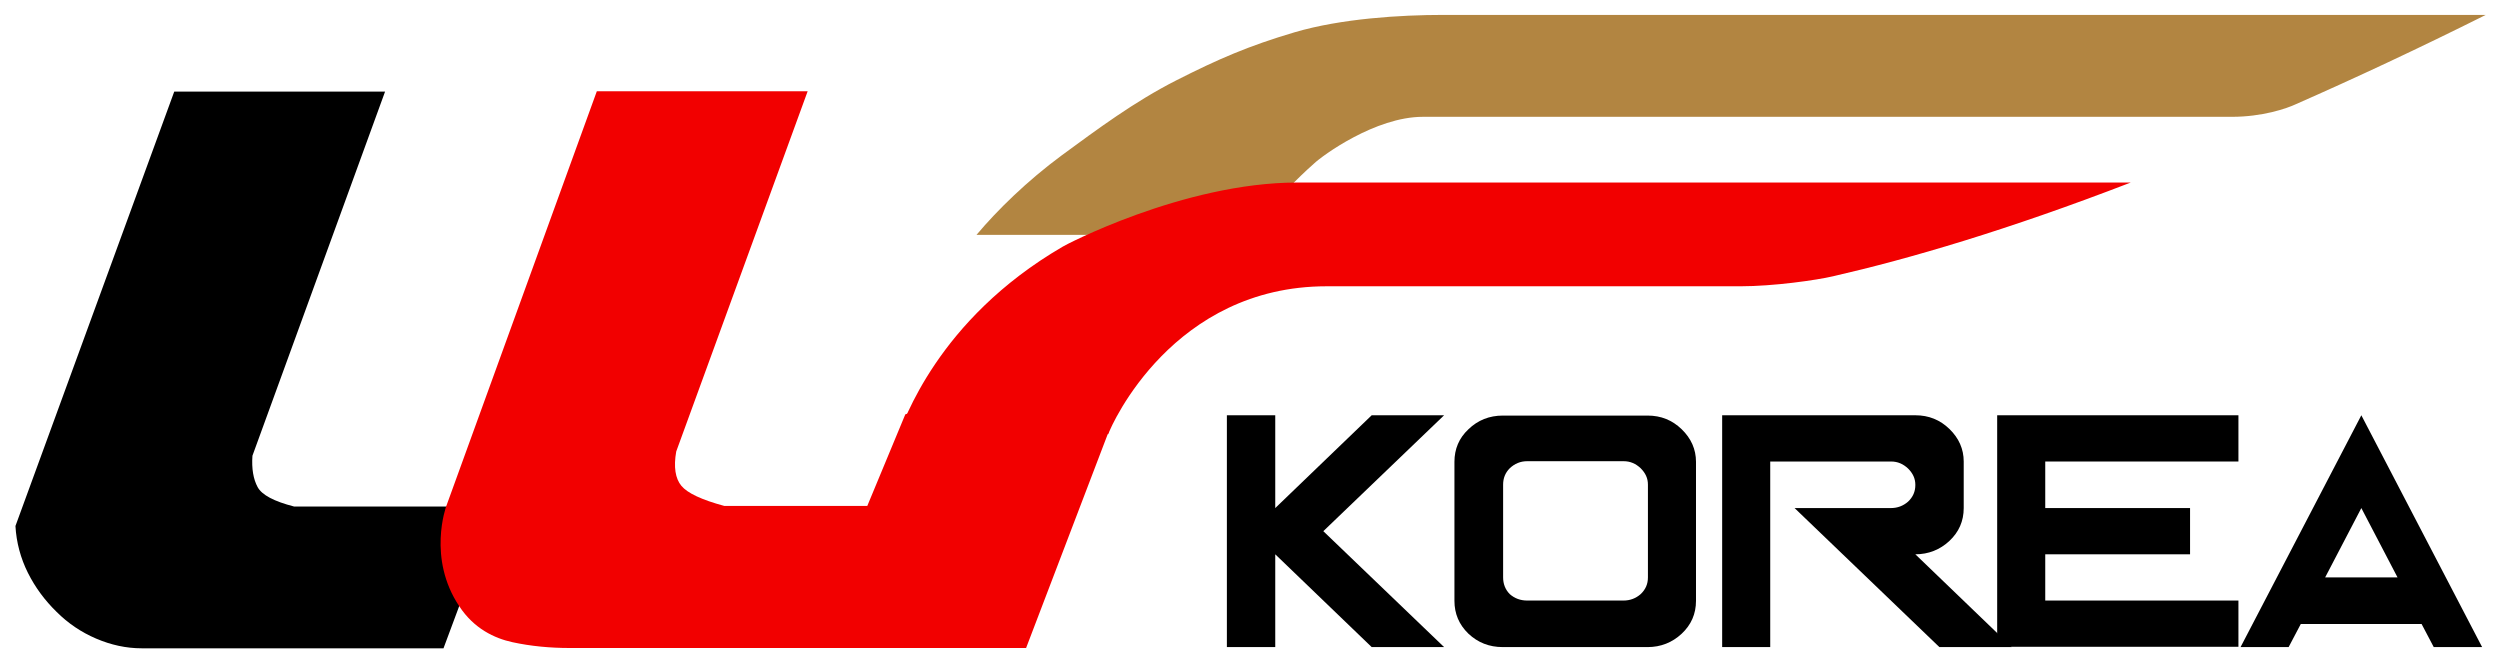 <?xml version="1.0" encoding="utf-8"?>
<!-- Generator: Adobe Illustrator 19.0.0, SVG Export Plug-In . SVG Version: 6.00 Build 0)  -->
<svg version="1.1" id="레이어_1" xmlns="http://www.w3.org/2000/svg" xmlns:xlink="http://www.w3.org/1999/xlink" x="0px"
	 y="0px" viewBox="0 0 821.2 217.2" style="enable-background:new 0 0 821.2 217.2;" xml:space="preserve" width="821" height="217">
<style type="text/css">
	.st0{fill:#B28541;}
	.st1{fill:#F20000;}
</style>
<g id="XMLID_1_">
	<g id="XMLID_222_">
		<path id="XMLID_242_" class="st0" d="M431.6,53.8c2.7-2.6,20.2-15.4,35.8-15.4c0,0,255.8,0,265.9,0c10.1,0,18-2.7,21.2-4.2
			c19.3-8.5,40.1-18.2,62.3-29.3H474.2c-14.2,0-33.6,1.2-48.9,5.7c-15.2,4.5-25.1,8.8-38.9,15.8c-13.8,7-26,16.1-37.6,24.6
			c-11.5,8.5-21.2,18-28.1,26.2h41.9h47.4C410.1,77.1,419.8,64.2,431.6,53.8z"/>
		<path id="XMLID_9_" d="M150.6,199.4l-5.1,13.7H46.3c-5.1,0-10.1-1.1-15-3.2c-4.9-2.1-9.2-5-13-8.8c-3.8-3.7-7-8-9.4-12.8
			c-2.4-4.8-3.8-10-4.1-15.4L57,30.1h69.3L82.7,149.8c-0.3,4.3,0.3,7.7,1.7,10.3c1.4,2.6,5.4,4.7,12,6.4h67.1L150.6,199.4z
			 M377.6,107"/>
		<path id="XMLID_237_" class="st1" d="M146.4,166.4L195.9,30h69.3L222,148.4c-0.9,5.1-0.3,8.9,1.7,11.3c2,2.4,6.7,4.6,14.1,6.6h47
			l12.5-30.1l80.2-29.3L337,213H187c-6.5,0-12.8-0.6-18.8-1.9c-6-1.3-12.7-4.5-17.5-11.8C140.1,183.5,146.4,166.4,146.4,166.4z"/>
		<g id="XMLID_224_">
			<path id="XMLID_235_" d="M403,212.7v-76.2h15.9V167l31.7-30.5h23.8l-39.7,38.1l39.7,38.1h-23.8l-31.7-30.5v30.5H403z"/>
			<path id="XMLID_232_" d="M493.7,212.7c-4.5,0-8.2-1.5-11.3-4.4c-3.1-3-4.6-6.6-4.6-10.8v-45.7c0-4.2,1.5-7.8,4.6-10.7
				c3.1-3,6.9-4.5,11.3-4.5h47.6c4.4,0,8.1,1.5,11.2,4.5c3.1,3,4.7,6.6,4.7,10.7v45.7c0,4.3-1.6,7.9-4.7,10.8
				c-3.1,2.9-6.9,4.4-11.2,4.4H493.7z M533.4,197.4c2.1,0,4-0.7,5.6-2.1c1.6-1.5,2.4-3.3,2.4-5.5v-30.5c0-2.1-0.8-3.8-2.4-5.4
				c-1.6-1.5-3.4-2.3-5.6-2.3h-31.7c-2.2,0-4.1,0.8-5.7,2.3c-1.5,1.5-2.2,3.3-2.2,5.4v30.5c0,2.1,0.7,4,2.2,5.5
				c1.6,1.4,3.5,2.1,5.7,2.1H533.4z"/>
			<path id="XMLID_230_" d="M565.8,212.7v-76.2h63.5c4.4,0,8.1,1.5,11.2,4.5c3.1,3,4.7,6.6,4.7,10.7V167c0,4.3-1.6,7.9-4.7,10.8
				c-3.1,2.9-6.9,4.4-11.2,4.4l31.7,30.5h-23.8L589.6,167h31.7c2.1,0,4-0.7,5.6-2.1c1.6-1.5,2.4-3.3,2.4-5.5c0-2.1-0.8-3.8-2.4-5.4
				c-1.6-1.5-3.4-2.3-5.6-2.3h-39.7v61H565.8z"/>
			<path id="XMLID_228_" d="M656.2,212.7v-76.2h79.3v15.2h-63.5V167h47.6v15.2h-47.6v15.2h63.5v15.2H656.2z"/>
			<path id="XMLID_225_" d="M736.2,212.7l39.7-76.2l39.7,76.2h-15.9l-4-7.6h-39.7l-4,7.6H736.2z M787.8,189.8L775.9,167L764,189.8
				H787.8z"/>
		</g>
		<path id="XMLID_223_" class="st1" d="M426.1,60h274c-40.4,15.6-72.9,25.1-97.8,30.8c-5.5,1.3-19.7,3.3-30.4,3.3
			c-10.7,0-136.1,0-136.1,0c-50.4,0-70.6,45.2-71.8,48.6l-69.2,0.6c2-4.3,12.8-38.1,54.2-62.2C348.9,81,388.6,60,426.1,60z"/>
	</g>
</g>
</svg>
